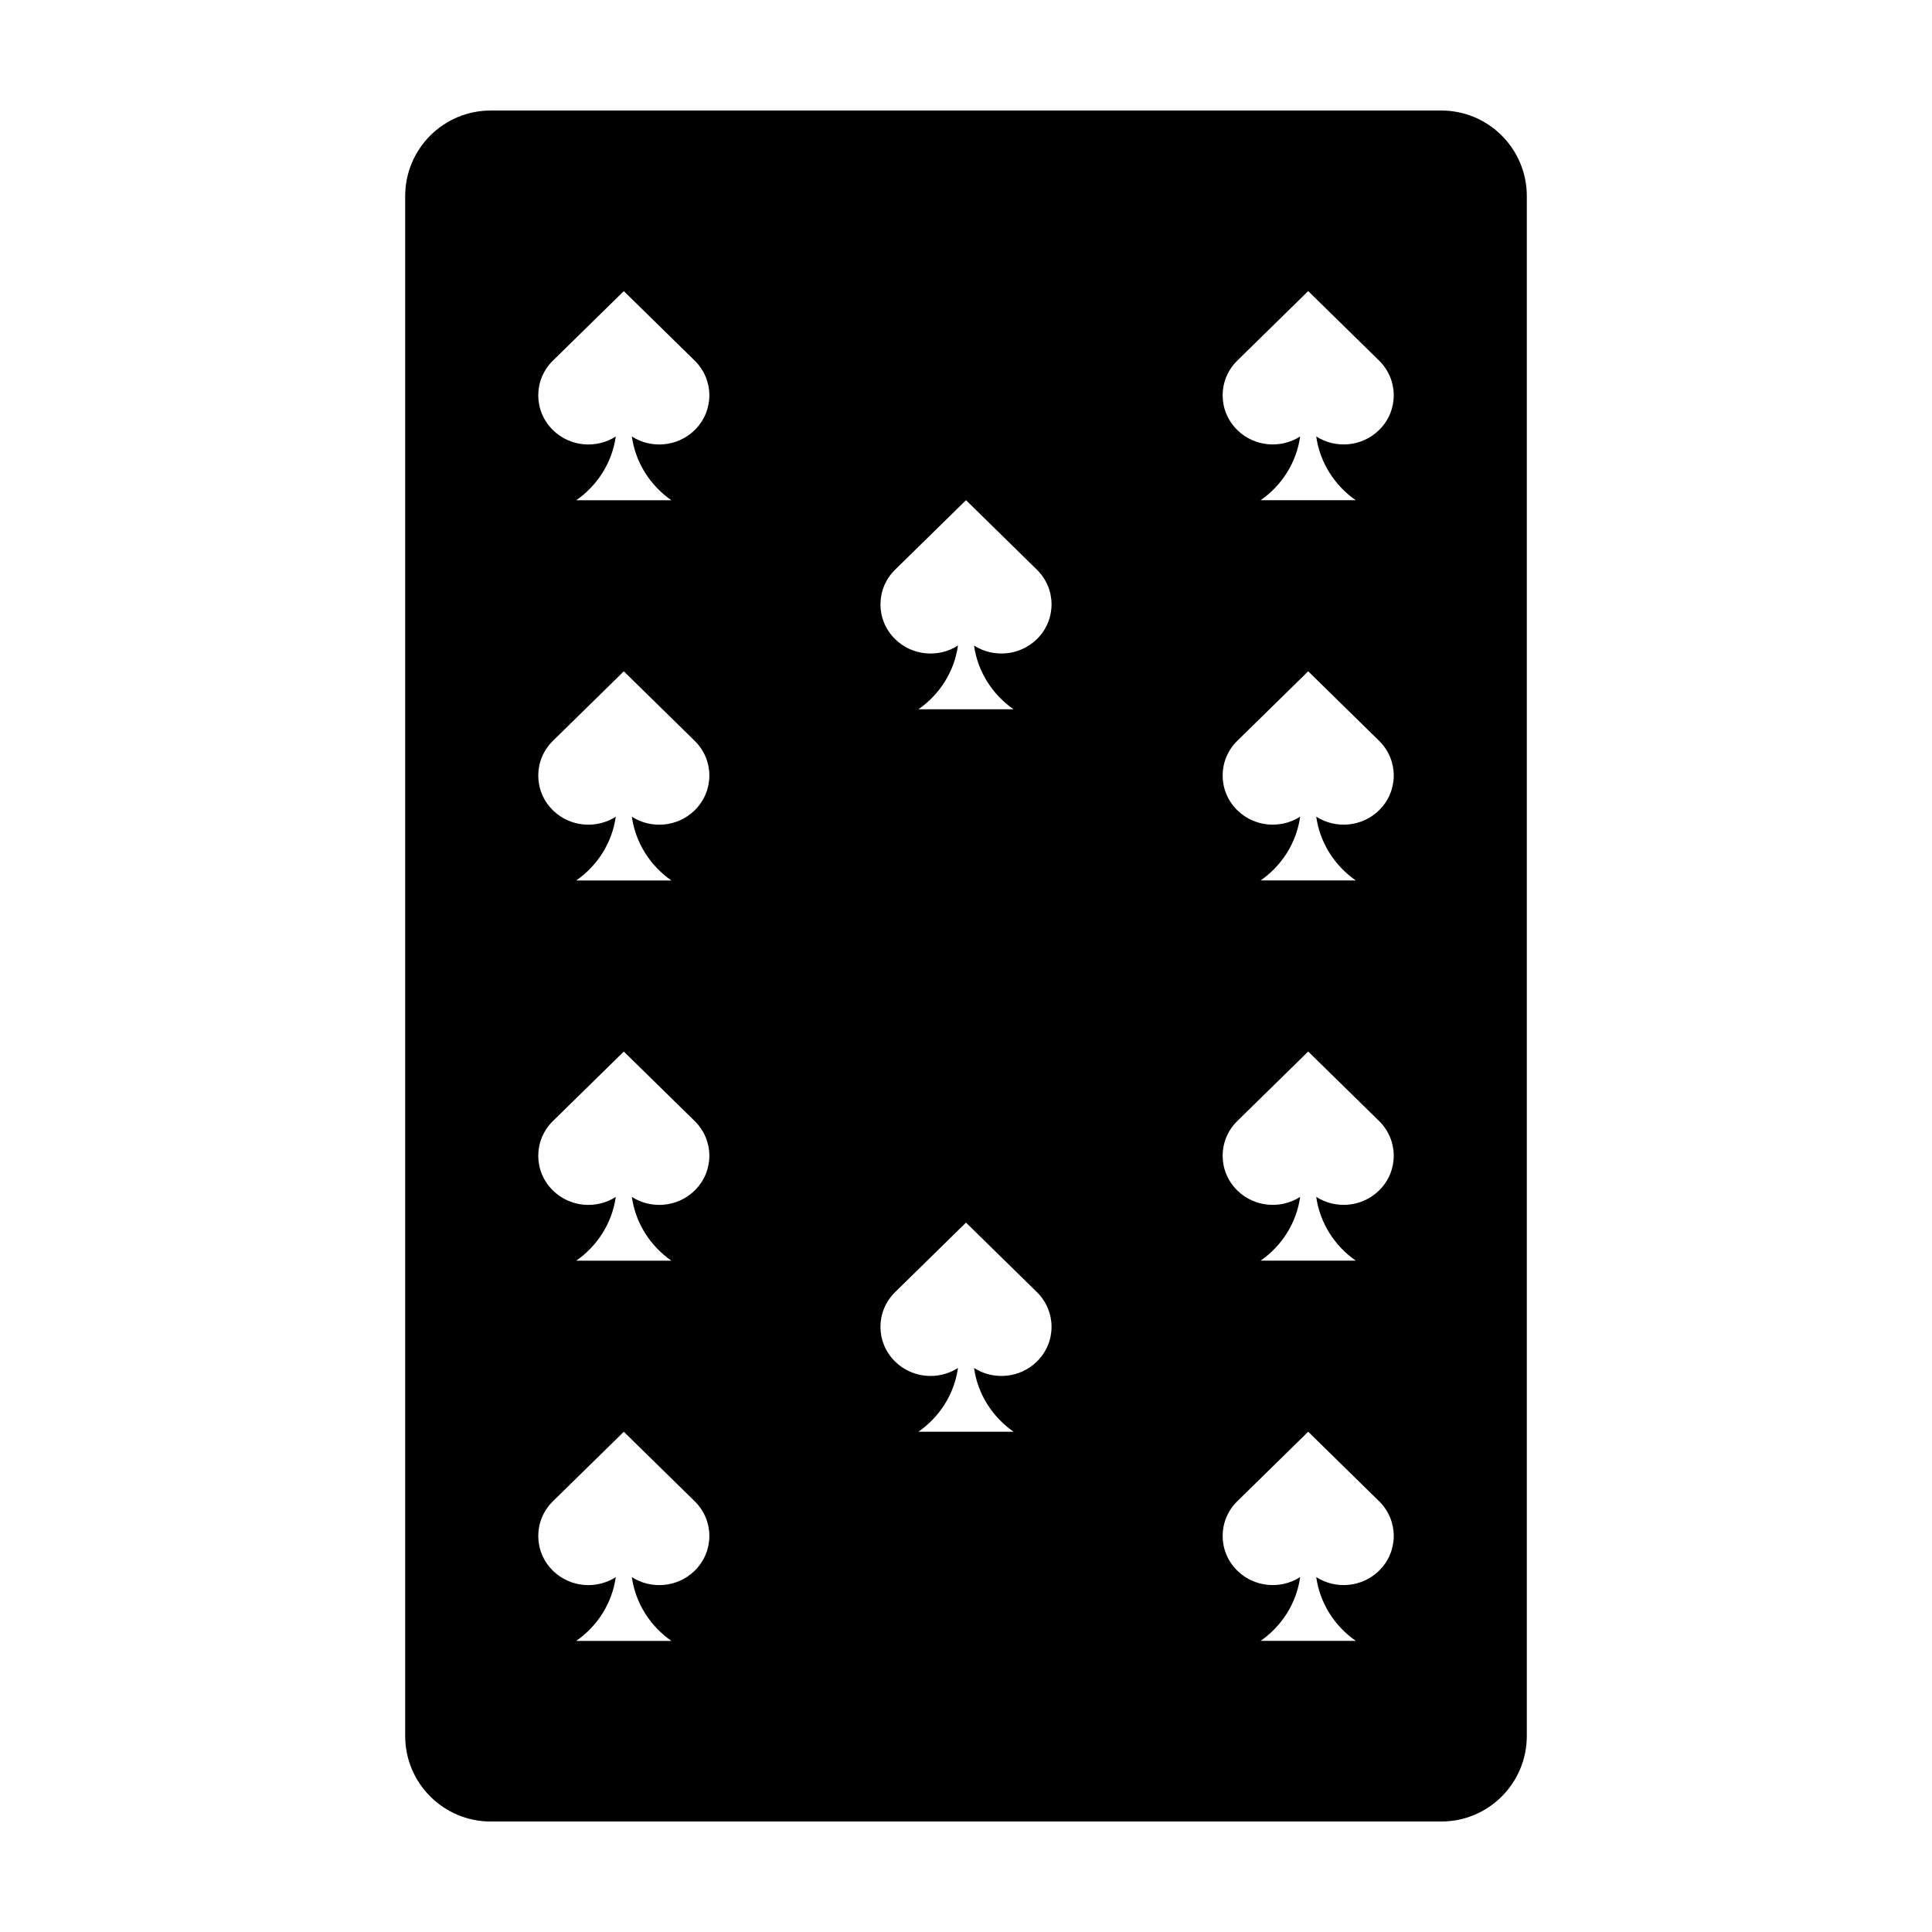 <?xml version="1.0" encoding="UTF-8"?>
<!-- Uploaded to: SVG Repo, www.svgrepo.com, Generator: SVG Repo Mixer Tools -->
<svg fill="#000000" width="800px" height="800px" version="1.1" viewBox="144 144 512 512" xmlns="http://www.w3.org/2000/svg">
 <path d="m274.05 173.29h251.9c12.523 0 22.672 10.148 22.672 22.672v408.09c0 12.52-10.148 22.668-22.672 22.668h-251.9c-12.523 0-22.672-10.148-22.672-22.668v-408.09c0-12.523 10.148-22.672 22.672-22.672zm37.395 86.387c5.148 3.305 12.129 2.738 16.652-1.699 5.188-5.086 5.188-13.328 0-18.414l-18.781-18.414-18.781 18.414c-5.188 5.086-5.188 13.328 0 18.414 4.523 4.438 11.504 5.004 16.652 1.699-0.977 6.957-4.891 13-10.477 16.895h25.211c-5.586-3.894-9.5-9.938-10.477-16.895zm0 100.76c5.148 3.305 12.129 2.738 16.652-1.699 5.188-5.086 5.188-13.328 0-18.414l-18.781-18.414-18.781 18.414c-5.188 5.086-5.188 13.328 0 18.414 4.523 4.438 11.504 5.004 16.652 1.699-0.977 6.957-4.891 13-10.477 16.895h25.211c-5.586-3.894-9.5-9.938-10.477-16.895zm0 100.76c5.148 3.305 12.129 2.738 16.652-1.699 5.188-5.082 5.188-13.328 0-18.414l-18.781-18.41-18.781 18.41c-5.188 5.086-5.188 13.332 0 18.414 4.523 4.438 11.504 5.004 16.652 1.699-0.977 6.957-4.891 13-10.477 16.895h25.211c-5.586-3.894-9.5-9.938-10.477-16.895zm0 100.76c5.148 3.305 12.129 2.738 16.652-1.699 5.188-5.082 5.188-13.328 0-18.414l-18.781-18.41-18.781 18.41c-5.188 5.086-5.188 13.332 0 18.414 4.523 4.438 11.504 5.004 16.652 1.699-0.977 6.957-4.891 13-10.477 16.895h25.211c-5.586-3.894-9.5-9.938-10.477-16.895zm181.37-302.29c5.148 3.305 12.129 2.738 16.652-1.699 5.188-5.086 5.188-13.328 0-18.414l-18.781-18.414-18.781 18.414c-5.188 5.086-5.188 13.328 0 18.414 4.523 4.438 11.504 5.004 16.652 1.699-0.977 6.957-4.887 13-10.477 16.895h25.211c-5.586-3.894-9.5-9.938-10.477-16.895zm0 100.76c5.148 3.305 12.129 2.738 16.652-1.699 5.188-5.086 5.188-13.328 0-18.414l-18.781-18.414-18.781 18.414c-5.188 5.086-5.188 13.328 0 18.414 4.523 4.438 11.504 5.004 16.652 1.699-0.977 6.957-4.887 13-10.477 16.895h25.211c-5.586-3.894-9.5-9.938-10.477-16.895zm0 100.76c5.148 3.305 12.129 2.738 16.652-1.699 5.188-5.082 5.188-13.328 0-18.414l-18.781-18.41-18.781 18.41c-5.188 5.086-5.188 13.332 0 18.414 4.523 4.438 11.504 5.004 16.652 1.699-0.977 6.957-4.887 13-10.477 16.895h25.211c-5.586-3.894-9.5-9.938-10.477-16.895zm0 100.76c5.148 3.305 12.129 2.738 16.652-1.699 5.188-5.082 5.188-13.328 0-18.414l-18.781-18.41-18.781 18.41c-5.188 5.086-5.188 13.332 0 18.414 4.523 4.438 11.504 5.004 16.652 1.699-0.977 6.957-4.887 13-10.477 16.895h25.211c-5.586-3.894-9.5-9.938-10.477-16.895zm-90.688-55.422c5.152 3.309 12.129 2.742 16.656-1.695 5.184-5.086 5.184-13.328 0-18.414l-18.781-18.414-18.781 18.414c-5.188 5.086-5.188 13.328 0 18.414 4.523 4.438 11.5 5.004 16.652 1.695-0.977 6.961-4.891 13.004-10.477 16.898h25.211c-5.59-3.894-9.5-9.938-10.48-16.898zm0-191.45c5.152 3.305 12.129 2.738 16.656-1.699 5.184-5.082 5.184-13.328 0-18.41l-18.781-18.414-18.781 18.414c-5.188 5.082-5.188 13.328 0 18.41 4.523 4.438 11.5 5.004 16.652 1.699-0.977 6.957-4.891 13-10.477 16.895h25.211c-5.59-3.894-9.5-9.938-10.48-16.895z"/>
</svg>